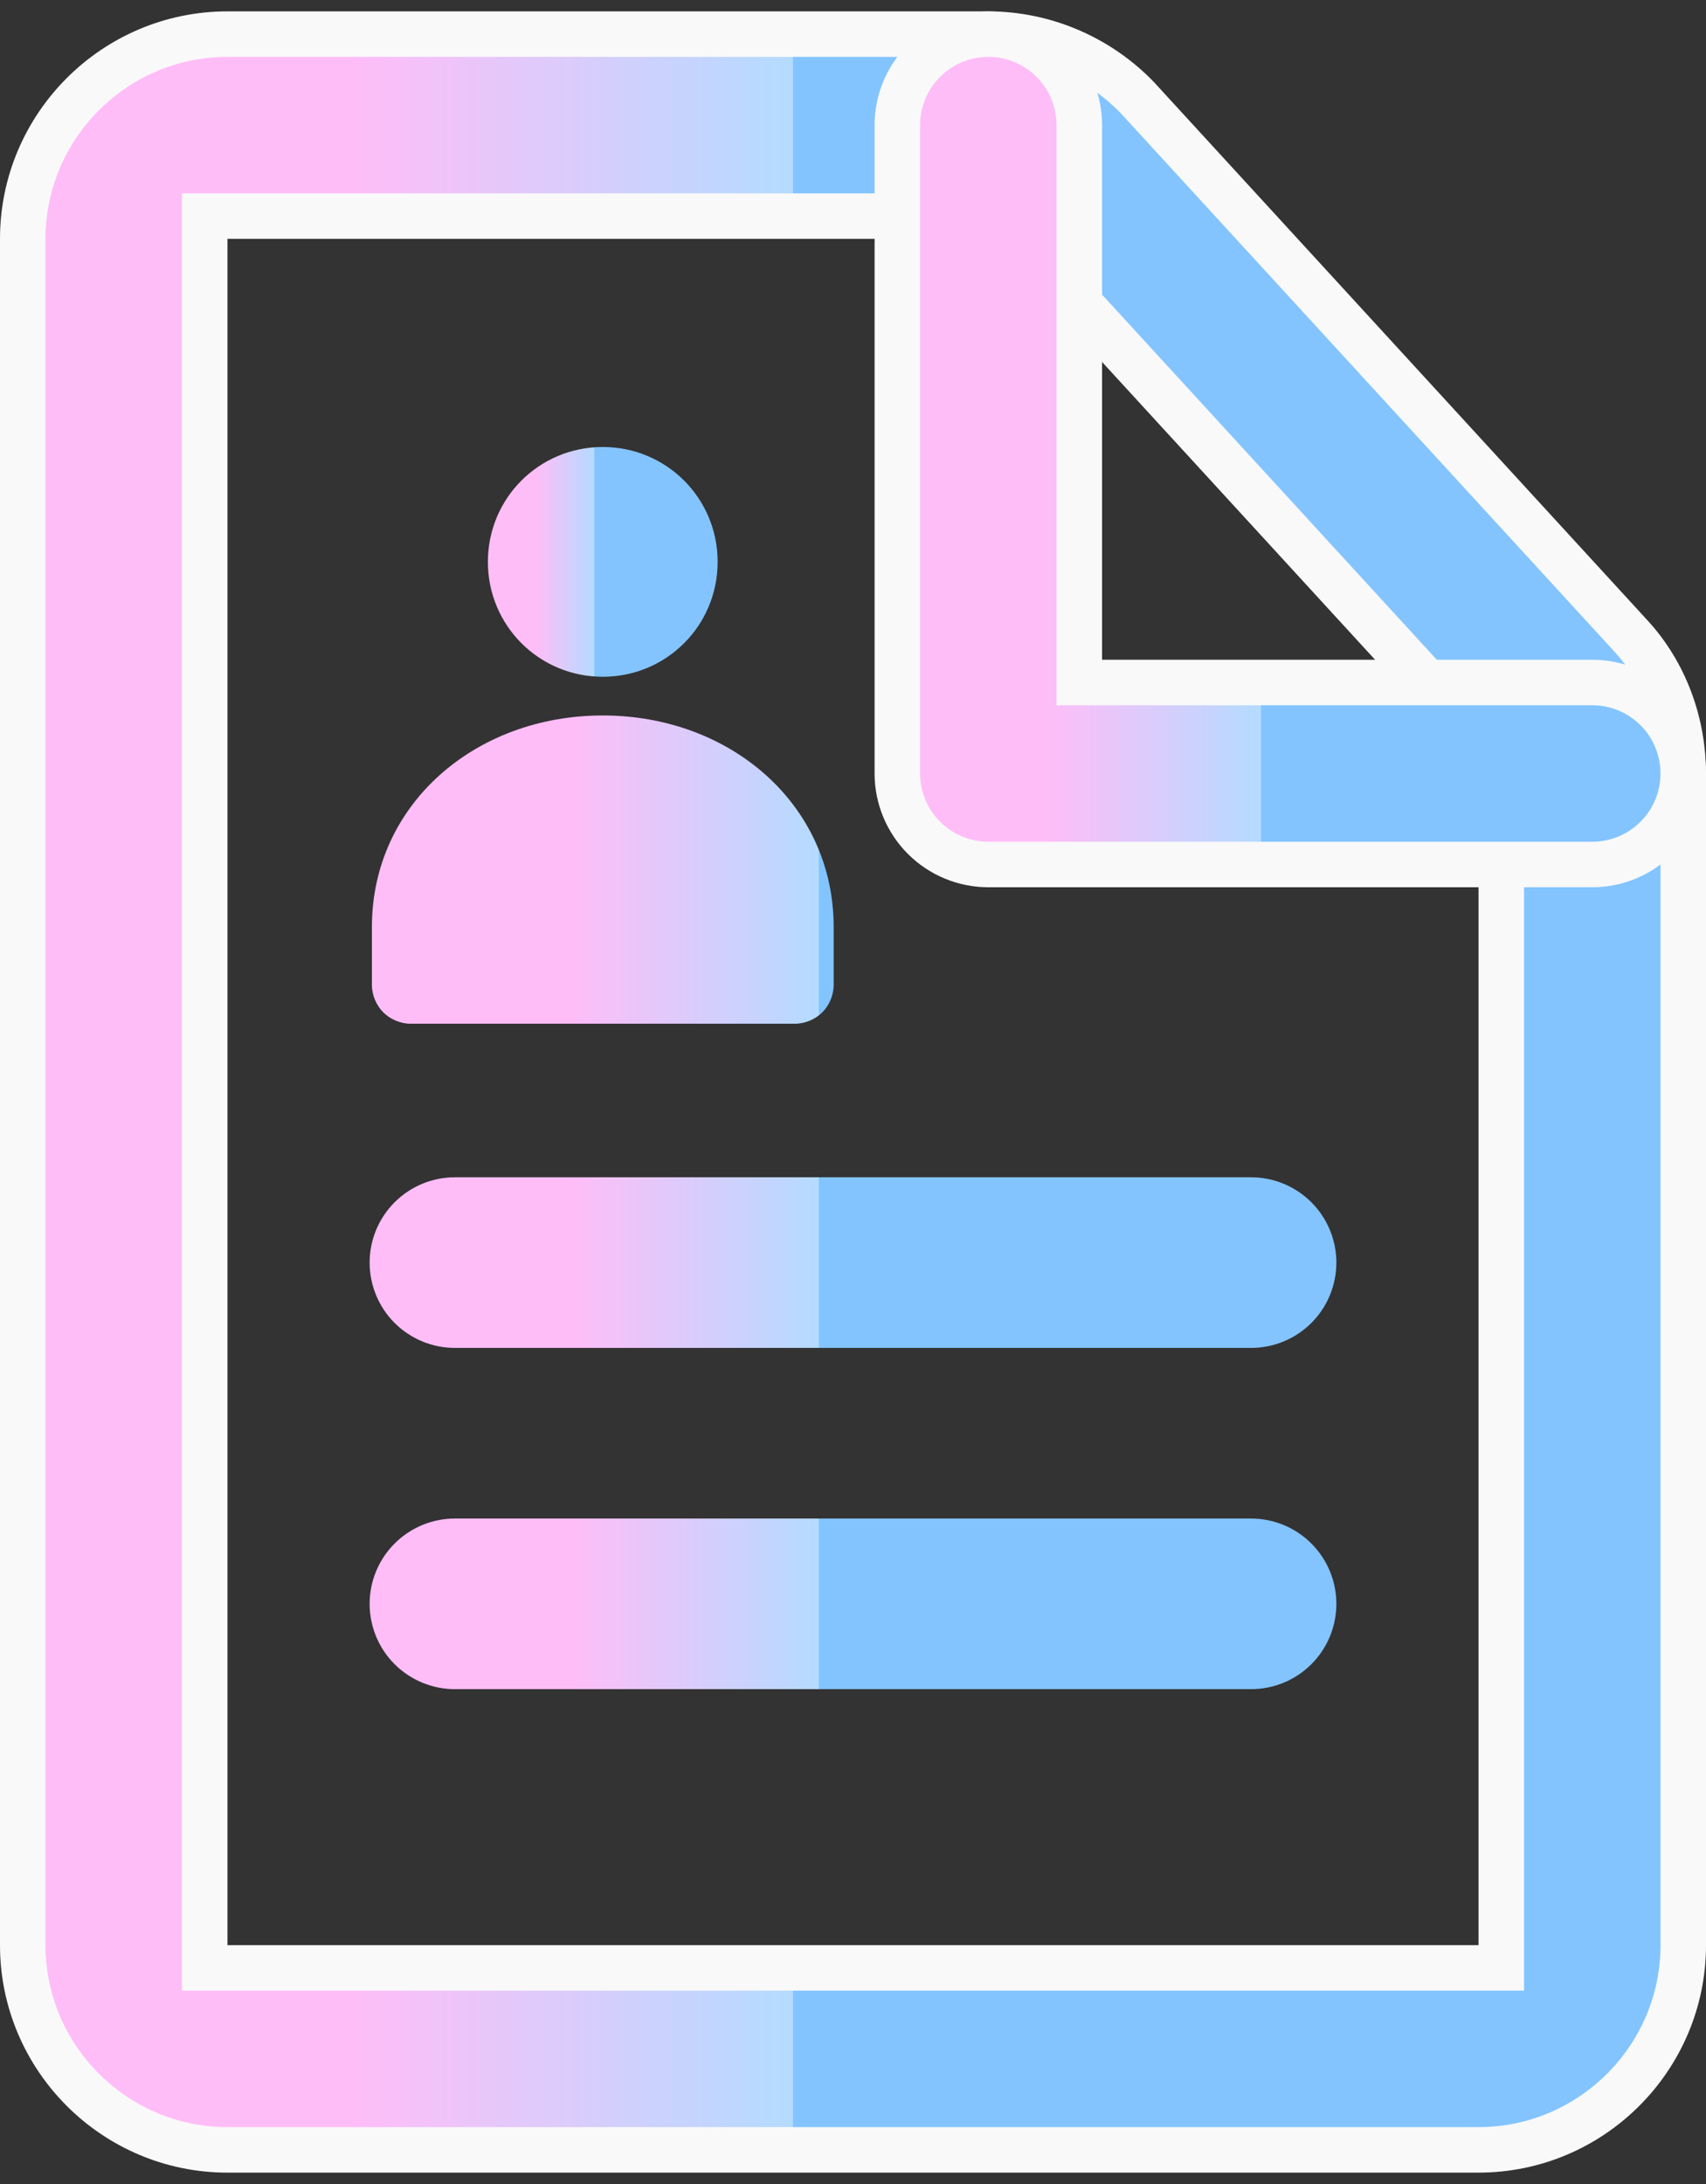 <svg width="75" height="96" viewBox="0 0 75 96" fill="none" xmlns="http://www.w3.org/2000/svg">
<rect x="0" y="0" width="75" height="96" fill="#333333" stroke="none"/>
<path d="M26.499 29.748C29.299 29.748 31.549 27.498 31.549 24.698C31.549 21.898 29.299 19.648 26.499 19.648C23.699 19.648 21.449 21.898 21.449 24.698C21.449 27.498 23.699 29.748 26.499 29.748Z" fill="url(#paint0_linear_3193_14089)"/>
<path fill-rule="evenodd" clip-rule="evenodd" d="M36.65 40.749C36.65 35.349 32.1 31.449 26.5 31.449C20.9 31.449 16.35 35.349 16.35 40.749V43.299C16.35 43.749 16.55 44.199 16.85 44.499C17.15 44.799 17.6 44.999 18.05 44.999H34.95C35.4 44.999 35.85 44.799 36.15 44.499C36.45 44.199 36.65 43.749 36.65 43.299V40.749ZM16.25 55.499C16.25 54.505 16.645 53.551 17.348 52.848C18.052 52.144 19.005 51.749 20 51.749H55C55.995 51.749 56.948 52.144 57.652 52.848C58.355 53.551 58.75 54.505 58.75 55.499C58.75 56.494 58.355 57.448 57.652 58.151C56.948 58.854 55.995 59.249 55 59.249H20C19.005 59.249 18.052 58.854 17.348 58.151C16.645 57.448 16.25 56.494 16.25 55.499ZM16.25 70.499C16.25 69.505 16.645 68.551 17.348 67.848C18.052 67.144 19.005 66.749 20 66.749H55C55.995 66.749 56.948 67.144 57.652 67.848C58.355 68.551 58.75 69.505 58.75 70.499C58.75 71.494 58.355 72.448 57.652 73.151C56.948 73.854 55.995 74.249 55 74.249H20C19.005 74.249 18.052 73.854 17.348 73.151C16.645 72.448 16.25 71.494 16.25 70.499Z" fill="url(#paint1_linear_3193_14089)"/>
<path d="M50.046 4.341L50.057 4.354L50.068 4.366L71.628 27.876L71.635 27.884C73.238 29.594 74 31.846 74 34V85.5C74 90.458 69.958 94.5 65 94.5H10C5.042 94.5 1 90.458 1 85.5V10.5C1 5.542 5.042 1.5 10 1.5H43.45C45.97 1.5 48.352 2.565 50.033 4.326L50.046 4.341ZM43.74 9.544L43.596 9.5H43.445H10H9V10.5V85.5V86.5H10H65H66V85.5V33.96V33.571L65.737 33.284L44.257 9.859L44.082 9.668L43.906 9.61C43.852 9.584 43.797 9.562 43.74 9.544Z" fill="url(#paint2_linear_3193_14089)" stroke="#F9F9F9" stroke-width="2"/>
<path d="M47.449 29V30H48.449H69.999C70.525 30 71.045 30.104 71.53 30.305C72.015 30.506 72.456 30.8 72.828 31.172C73.199 31.543 73.494 31.984 73.695 32.469C73.896 32.955 73.999 33.475 73.999 34C73.999 34.525 73.896 35.045 73.695 35.531C73.494 36.016 73.199 36.457 72.828 36.828C72.456 37.2 72.015 37.495 71.53 37.696C71.045 37.897 70.525 38 69.999 38H43.449C42.388 38 41.371 37.579 40.621 36.828C39.871 36.078 39.449 35.061 39.449 34V5.5C39.449 4.439 39.871 3.422 40.621 2.672C41.371 1.921 42.388 1.5 43.449 1.5C44.51 1.5 45.528 1.921 46.278 2.672C47.028 3.422 47.449 4.439 47.449 5.5V29Z" fill="url(#paint3_linear_3193_14089)" stroke="#F9F9F9" stroke-width="2"/>
<defs>
<linearGradient id="paint0_linear_3193_14089" x1="23.533" y1="23.101" x2="26.142" y2="23.101" gradientUnits="userSpaceOnUse">
<stop stop-color="#FFBDF8"/>
<stop offset="1" stop-color="#B4DBFF"/>
<stop offset="1" stop-color="#83C4FF"/>
</linearGradient>
<linearGradient id="paint1_linear_3193_14089" x1="25.017" y1="46.079" x2="35.999" y2="46.079" gradientUnits="userSpaceOnUse">
<stop stop-color="#FFBDF8"/>
<stop offset="1" stop-color="#B4DBFF"/>
<stop offset="1" stop-color="#83C4FF"/>
</linearGradient>
<linearGradient id="paint2_linear_3193_14089" x1="15.471" y1="32.972" x2="34.851" y2="32.972" gradientUnits="userSpaceOnUse">
<stop stop-color="#FFBDF8"/>
<stop offset="1" stop-color="#B4DBFF"/>
<stop offset="1" stop-color="#83C4FF"/>
</linearGradient>
<linearGradient id="paint3_linear_3193_14089" x1="45.989" y1="13.66" x2="55.433" y2="13.66" gradientUnits="userSpaceOnUse">
<stop stop-color="#FFBDF8"/>
<stop offset="1" stop-color="#B4DBFF"/>
<stop offset="1" stop-color="#83C4FF"/>
</linearGradient>
</defs>
</svg>
